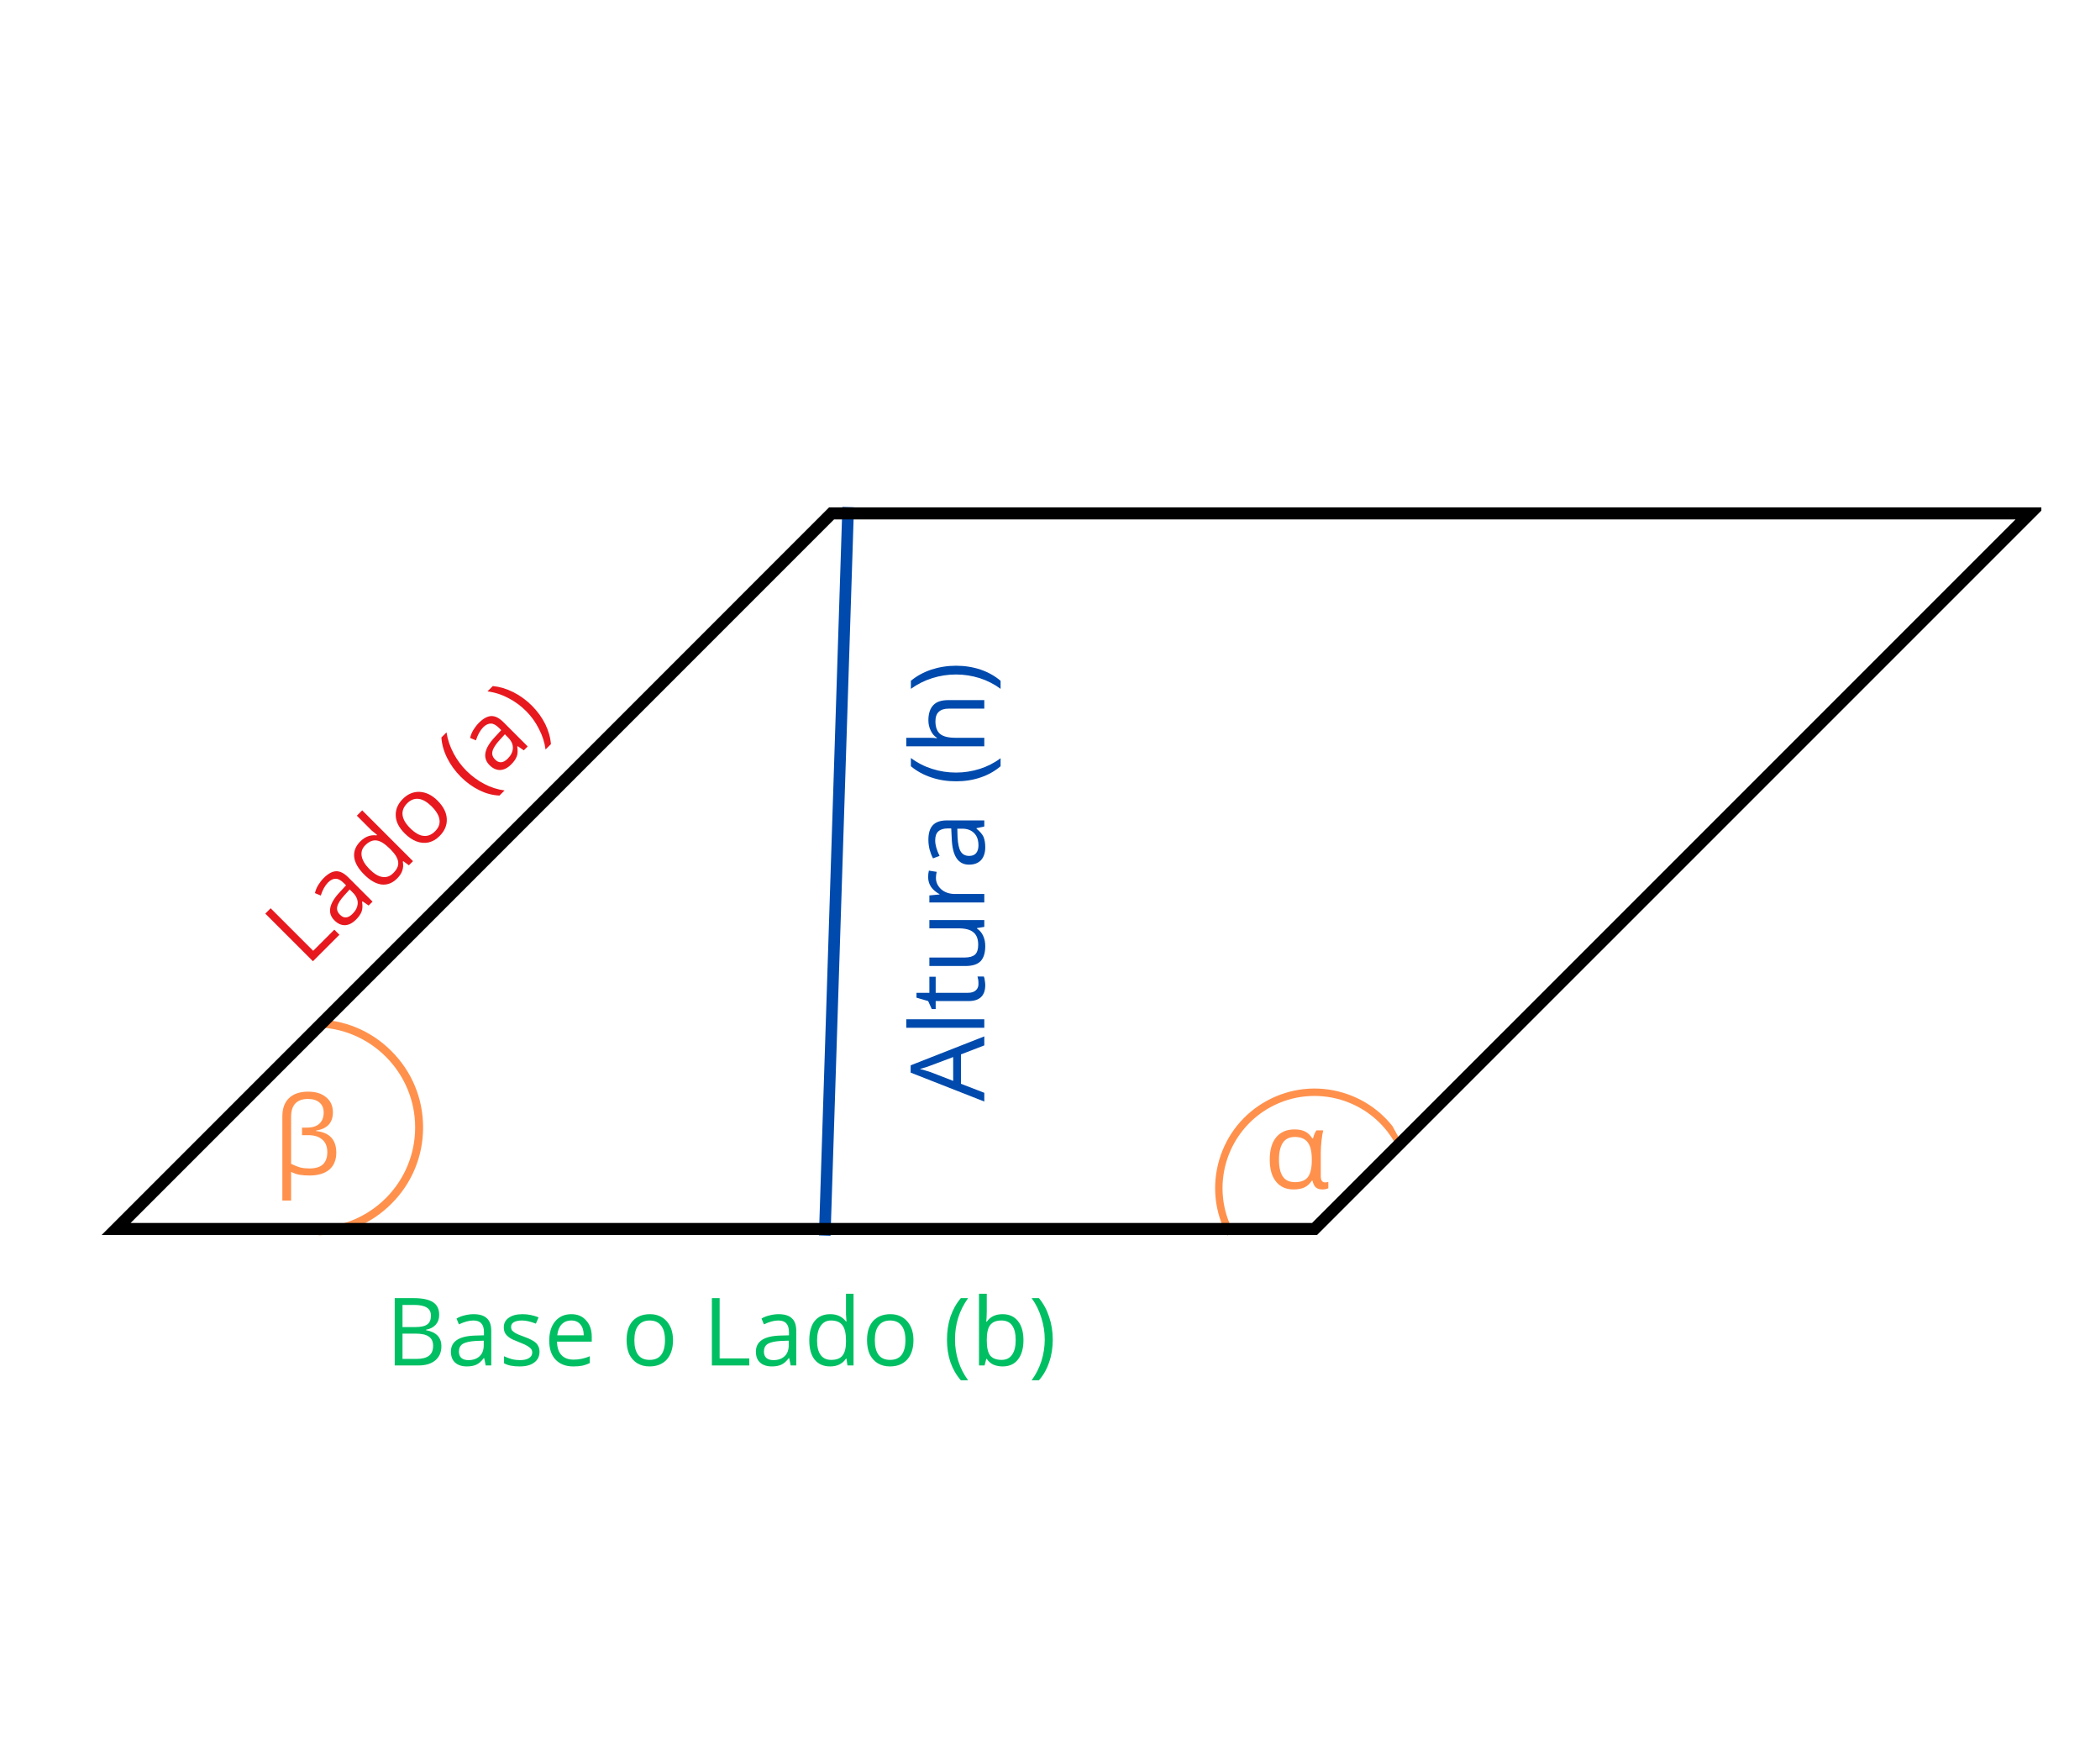 <svg xmlns="http://www.w3.org/2000/svg" xmlns:xlink="http://www.w3.org/1999/xlink" width="180" zoomAndPan="magnify" viewBox="0 0 135 112.5" height="150" preserveAspectRatio="xMidYMid meet" version="1.0"><defs><g/><clipPath id="13a1e93546"><path d="M 20.477 65.52 L 27.199 65.52 L 27.199 79.703 L 20.477 79.703 Z M 20.477 65.52 " clip-rule="nonzero"/></clipPath><clipPath id="10c4191138"><path d="M 78 69 L 91 69 L 91 80 L 78 80 Z M 78 69 " clip-rule="nonzero"/></clipPath><clipPath id="c8bbf31868"><path d="M 75.84 73.805 L 86.988 67.734 L 90.199 73.637 L 79.051 79.707 Z M 75.84 73.805 " clip-rule="nonzero"/></clipPath><clipPath id="64386d07db"><path d="M 75.84 73.805 L 86.988 67.734 L 90.199 73.637 L 79.051 79.707 Z M 75.84 73.805 " clip-rule="nonzero"/></clipPath><clipPath id="44095f5b4d"><path d="M 6.535 32.582 L 131.23 32.582 L 131.23 79.621 L 6.535 79.621 Z M 6.535 32.582 " clip-rule="nonzero"/></clipPath></defs><g clip-path="url(#13a1e93546)"><path fill="#ff914d" d="M 20.258 79.406 L 20.258 78.895 C 23.805 78.895 26.688 76.012 26.688 72.465 C 26.688 68.922 23.805 66.035 20.258 66.035 L 20.258 65.523 C 22.113 65.523 23.855 66.246 25.164 67.559 C 26.477 68.867 27.199 70.609 27.199 72.465 C 27.199 74.32 26.477 76.062 25.164 77.371 C 23.855 78.684 22.113 79.406 20.258 79.406 Z M 20.258 79.406 " fill-opacity="1" fill-rule="nonzero"/></g><g clip-path="url(#10c4191138)"><g clip-path="url(#c8bbf31868)"><g clip-path="url(#64386d07db)"><path fill="#ff914d" d="M 90.125 73.305 L 89.711 73.531 C 88.152 70.664 84.547 69.602 81.68 71.16 C 78.812 72.723 77.75 76.324 79.309 79.191 L 78.895 79.418 C 78.078 77.918 77.898 76.191 78.379 74.551 C 78.863 72.914 79.953 71.562 81.453 70.746 C 82.953 69.93 84.684 69.746 86.32 70.23 C 87.957 70.715 89.309 71.805 90.125 73.305 Z M 90.125 73.305 " fill-opacity="1" fill-rule="nonzero"/></g></g></g><path stroke-linecap="butt" transform="matrix(0.024, -0.746, 0.746, 0.024, 52.645, 79.405)" fill="none" stroke-linejoin="miter" d="M -0.002 0.502 L 62.766 0.501 " stroke="#004aad" stroke-width="1" stroke-opacity="1" stroke-miterlimit="4"/><g clip-path="url(#44095f5b4d)"><path fill="#000000" d="M 84.668 79.379 L 6.535 79.379 L 53.297 32.613 L 131.438 32.613 Z M 8.398 78.605 L 84.348 78.605 L 129.57 33.387 L 53.617 33.387 Z M 8.398 78.605 " fill-opacity="1" fill-rule="nonzero"/></g><g fill="#00bf63" fill-opacity="1"><g transform="translate(24.781, 87.766)"><g><path d="M 0.594 -4.328 L 1.812 -4.328 C 2.383 -4.328 2.801 -4.238 3.062 -4.062 C 3.32 -3.895 3.453 -3.625 3.453 -3.25 C 3.453 -3 3.379 -2.789 3.234 -2.625 C 3.086 -2.457 2.879 -2.348 2.609 -2.297 L 2.609 -2.266 C 3.266 -2.148 3.594 -1.805 3.594 -1.234 C 3.594 -0.848 3.461 -0.547 3.203 -0.328 C 2.941 -0.109 2.578 0 2.109 0 L 0.594 0 Z M 1.094 -2.469 L 1.922 -2.469 C 2.273 -2.469 2.531 -2.523 2.688 -2.641 C 2.844 -2.754 2.922 -2.941 2.922 -3.203 C 2.922 -3.441 2.832 -3.613 2.656 -3.719 C 2.488 -3.832 2.219 -3.891 1.844 -3.891 L 1.094 -3.891 Z M 1.094 -2.047 L 1.094 -0.422 L 2 -0.422 C 2.352 -0.422 2.617 -0.488 2.797 -0.625 C 2.973 -0.758 3.062 -0.973 3.062 -1.266 C 3.062 -1.535 2.969 -1.734 2.781 -1.859 C 2.602 -1.984 2.328 -2.047 1.953 -2.047 Z M 1.094 -2.047 "/></g></g><g transform="translate(28.706, 87.766)"><g><path d="M 2.516 0 L 2.422 -0.469 L 2.391 -0.469 C 2.234 -0.258 2.07 -0.117 1.906 -0.047 C 1.75 0.023 1.551 0.062 1.312 0.062 C 0.988 0.062 0.734 -0.02 0.547 -0.188 C 0.367 -0.352 0.281 -0.586 0.281 -0.891 C 0.281 -1.547 0.801 -1.891 1.844 -1.922 L 2.406 -1.938 L 2.406 -2.141 C 2.406 -2.398 2.348 -2.586 2.234 -2.703 C 2.129 -2.828 1.957 -2.891 1.719 -2.891 C 1.445 -2.891 1.141 -2.805 0.797 -2.641 L 0.641 -3.016 C 0.797 -3.109 0.969 -3.176 1.156 -3.219 C 1.352 -3.27 1.547 -3.297 1.734 -3.297 C 2.129 -3.297 2.414 -3.207 2.594 -3.031 C 2.781 -2.863 2.875 -2.594 2.875 -2.219 L 2.875 0 Z M 1.406 -0.344 C 1.707 -0.344 1.945 -0.426 2.125 -0.594 C 2.301 -0.758 2.391 -0.992 2.391 -1.297 L 2.391 -1.594 L 1.891 -1.578 C 1.504 -1.555 1.223 -1.492 1.047 -1.391 C 0.879 -1.285 0.797 -1.117 0.797 -0.891 C 0.797 -0.711 0.848 -0.578 0.953 -0.484 C 1.055 -0.391 1.207 -0.344 1.406 -0.344 Z M 1.406 -0.344 "/></g></g><g transform="translate(32.075, 87.766)"><g><path d="M 2.609 -0.891 C 2.609 -0.586 2.492 -0.352 2.266 -0.188 C 2.047 -0.02 1.734 0.062 1.328 0.062 C 0.898 0.062 0.566 -0.004 0.328 -0.141 L 0.328 -0.594 C 0.484 -0.52 0.648 -0.457 0.828 -0.406 C 1.004 -0.363 1.176 -0.344 1.344 -0.344 C 1.594 -0.344 1.785 -0.383 1.922 -0.469 C 2.066 -0.551 2.141 -0.676 2.141 -0.844 C 2.141 -0.969 2.082 -1.07 1.969 -1.156 C 1.863 -1.25 1.648 -1.359 1.328 -1.484 C 1.023 -1.598 0.812 -1.695 0.688 -1.781 C 0.562 -1.863 0.469 -1.957 0.406 -2.062 C 0.344 -2.164 0.312 -2.297 0.312 -2.453 C 0.312 -2.711 0.414 -2.914 0.625 -3.062 C 0.844 -3.219 1.141 -3.297 1.516 -3.297 C 1.867 -3.297 2.211 -3.227 2.547 -3.094 L 2.375 -2.688 C 2.039 -2.82 1.742 -2.891 1.484 -2.891 C 1.254 -2.891 1.078 -2.852 0.953 -2.781 C 0.836 -2.707 0.781 -2.609 0.781 -2.484 C 0.781 -2.391 0.801 -2.312 0.844 -2.25 C 0.895 -2.195 0.969 -2.141 1.062 -2.078 C 1.156 -2.023 1.344 -1.945 1.625 -1.844 C 2.008 -1.707 2.27 -1.566 2.406 -1.422 C 2.539 -1.273 2.609 -1.098 2.609 -0.891 Z M 2.609 -0.891 "/></g></g><g transform="translate(34.964, 87.766)"><g><path d="M 1.891 0.062 C 1.41 0.062 1.031 -0.082 0.75 -0.375 C 0.477 -0.664 0.344 -1.07 0.344 -1.594 C 0.344 -2.113 0.469 -2.523 0.719 -2.828 C 0.977 -3.141 1.328 -3.297 1.766 -3.297 C 2.172 -3.297 2.488 -3.16 2.719 -2.891 C 2.957 -2.629 3.078 -2.281 3.078 -1.844 L 3.078 -1.531 L 0.844 -1.531 C 0.852 -1.156 0.945 -0.867 1.125 -0.672 C 1.312 -0.473 1.57 -0.375 1.906 -0.375 C 2.258 -0.375 2.609 -0.445 2.953 -0.594 L 2.953 -0.156 C 2.773 -0.07 2.609 -0.016 2.453 0.016 C 2.297 0.047 2.109 0.062 1.891 0.062 Z M 1.766 -2.891 C 1.504 -2.891 1.297 -2.805 1.141 -2.641 C 0.984 -2.473 0.891 -2.238 0.859 -1.938 L 2.562 -1.938 C 2.562 -2.238 2.488 -2.473 2.344 -2.641 C 2.207 -2.805 2.016 -2.891 1.766 -2.891 Z M 1.766 -2.891 "/></g></g><g transform="translate(38.363, 87.766)"><g/></g><g transform="translate(39.937, 87.766)"><g><path d="M 3.328 -1.625 C 3.328 -1.094 3.191 -0.676 2.922 -0.375 C 2.648 -0.082 2.281 0.062 1.812 0.062 C 1.52 0.062 1.258 -0.004 1.031 -0.141 C 0.812 -0.273 0.641 -0.469 0.516 -0.719 C 0.398 -0.977 0.344 -1.281 0.344 -1.625 C 0.344 -2.156 0.473 -2.566 0.734 -2.859 C 1.004 -3.148 1.375 -3.297 1.844 -3.297 C 2.289 -3.297 2.648 -3.145 2.922 -2.844 C 3.191 -2.539 3.328 -2.133 3.328 -1.625 Z M 0.844 -1.625 C 0.844 -1.207 0.926 -0.891 1.094 -0.672 C 1.258 -0.461 1.504 -0.359 1.828 -0.359 C 2.148 -0.359 2.395 -0.461 2.562 -0.672 C 2.727 -0.891 2.812 -1.207 2.812 -1.625 C 2.812 -2.039 2.727 -2.352 2.562 -2.562 C 2.395 -2.781 2.148 -2.891 1.828 -2.891 C 1.504 -2.891 1.258 -2.781 1.094 -2.562 C 0.926 -2.352 0.844 -2.039 0.844 -1.625 Z M 0.844 -1.625 "/></g></g><g transform="translate(43.595, 87.766)"><g/></g><g transform="translate(45.169, 87.766)"><g><path d="M 0.594 0 L 0.594 -4.328 L 1.094 -4.328 L 1.094 -0.453 L 3 -0.453 L 3 0 Z M 0.594 0 "/></g></g><g transform="translate(48.313, 87.766)"><g><path d="M 2.516 0 L 2.422 -0.469 L 2.391 -0.469 C 2.234 -0.258 2.07 -0.117 1.906 -0.047 C 1.75 0.023 1.551 0.062 1.312 0.062 C 0.988 0.062 0.734 -0.02 0.547 -0.188 C 0.367 -0.352 0.281 -0.586 0.281 -0.891 C 0.281 -1.547 0.801 -1.891 1.844 -1.922 L 2.406 -1.938 L 2.406 -2.141 C 2.406 -2.398 2.348 -2.586 2.234 -2.703 C 2.129 -2.828 1.957 -2.891 1.719 -2.891 C 1.445 -2.891 1.141 -2.805 0.797 -2.641 L 0.641 -3.016 C 0.797 -3.109 0.969 -3.176 1.156 -3.219 C 1.352 -3.27 1.547 -3.297 1.734 -3.297 C 2.129 -3.297 2.414 -3.207 2.594 -3.031 C 2.781 -2.863 2.875 -2.594 2.875 -2.219 L 2.875 0 Z M 1.406 -0.344 C 1.707 -0.344 1.945 -0.426 2.125 -0.594 C 2.301 -0.758 2.391 -0.992 2.391 -1.297 L 2.391 -1.594 L 1.891 -1.578 C 1.504 -1.555 1.223 -1.492 1.047 -1.391 C 0.879 -1.285 0.797 -1.117 0.797 -0.891 C 0.797 -0.711 0.848 -0.578 0.953 -0.484 C 1.055 -0.391 1.207 -0.344 1.406 -0.344 Z M 1.406 -0.344 "/></g></g><g transform="translate(51.682, 87.766)"><g><path d="M 2.734 -0.438 L 2.703 -0.438 C 2.473 -0.102 2.133 0.062 1.688 0.062 C 1.258 0.062 0.926 -0.082 0.688 -0.375 C 0.457 -0.664 0.344 -1.078 0.344 -1.609 C 0.344 -2.148 0.457 -2.566 0.688 -2.859 C 0.926 -3.148 1.258 -3.297 1.688 -3.297 C 2.125 -3.297 2.461 -3.141 2.703 -2.828 L 2.734 -2.828 L 2.719 -3.062 L 2.703 -3.281 L 2.703 -4.609 L 3.188 -4.609 L 3.188 0 L 2.797 0 Z M 1.75 -0.359 C 2.082 -0.359 2.32 -0.445 2.469 -0.625 C 2.625 -0.812 2.703 -1.109 2.703 -1.516 L 2.703 -1.609 C 2.703 -2.066 2.625 -2.395 2.469 -2.594 C 2.32 -2.789 2.078 -2.891 1.734 -2.891 C 1.453 -2.891 1.234 -2.773 1.078 -2.547 C 0.922 -2.328 0.844 -2.016 0.844 -1.609 C 0.844 -1.191 0.922 -0.879 1.078 -0.672 C 1.234 -0.461 1.457 -0.359 1.75 -0.359 Z M 1.75 -0.359 "/></g></g><g transform="translate(55.394, 87.766)"><g><path d="M 3.328 -1.625 C 3.328 -1.094 3.191 -0.676 2.922 -0.375 C 2.648 -0.082 2.281 0.062 1.812 0.062 C 1.52 0.062 1.258 -0.004 1.031 -0.141 C 0.812 -0.273 0.641 -0.469 0.516 -0.719 C 0.398 -0.977 0.344 -1.281 0.344 -1.625 C 0.344 -2.156 0.473 -2.566 0.734 -2.859 C 1.004 -3.148 1.375 -3.297 1.844 -3.297 C 2.289 -3.297 2.648 -3.145 2.922 -2.844 C 3.191 -2.539 3.328 -2.133 3.328 -1.625 Z M 0.844 -1.625 C 0.844 -1.207 0.926 -0.891 1.094 -0.672 C 1.258 -0.461 1.504 -0.359 1.828 -0.359 C 2.148 -0.359 2.395 -0.461 2.562 -0.672 C 2.727 -0.891 2.812 -1.207 2.812 -1.625 C 2.812 -2.039 2.727 -2.352 2.562 -2.562 C 2.395 -2.781 2.148 -2.891 1.828 -2.891 C 1.504 -2.891 1.258 -2.781 1.094 -2.562 C 0.926 -2.352 0.844 -2.039 0.844 -1.625 Z M 0.844 -1.625 "/></g></g><g transform="translate(59.053, 87.766)"><g/></g><g transform="translate(60.627, 87.766)"><g><path d="M 0.25 -1.656 C 0.25 -2.176 0.32 -2.664 0.469 -3.125 C 0.625 -3.582 0.848 -3.984 1.141 -4.328 L 1.609 -4.328 C 1.328 -3.941 1.113 -3.52 0.969 -3.062 C 0.832 -2.613 0.766 -2.148 0.766 -1.672 C 0.766 -1.191 0.836 -0.723 0.984 -0.266 C 1.129 0.18 1.336 0.586 1.609 0.953 L 1.141 0.953 C 0.848 0.617 0.625 0.227 0.469 -0.219 C 0.32 -0.664 0.25 -1.145 0.25 -1.656 Z M 0.25 -1.656 "/></g></g><g transform="translate(62.419, 87.766)"><g><path d="M 2.031 -3.297 C 2.457 -3.297 2.785 -3.148 3.016 -2.859 C 3.254 -2.566 3.375 -2.156 3.375 -1.625 C 3.375 -1.094 3.254 -0.676 3.016 -0.375 C 2.785 -0.082 2.457 0.062 2.031 0.062 C 1.82 0.062 1.629 0.023 1.453 -0.047 C 1.273 -0.129 1.129 -0.254 1.016 -0.422 L 0.984 -0.422 L 0.875 0 L 0.516 0 L 0.516 -4.609 L 1.016 -4.609 L 1.016 -3.484 C 1.016 -3.234 1.004 -3.008 0.984 -2.812 L 1.016 -2.812 C 1.242 -3.133 1.582 -3.297 2.031 -3.297 Z M 1.953 -2.891 C 1.617 -2.891 1.379 -2.789 1.234 -2.594 C 1.086 -2.406 1.016 -2.082 1.016 -1.625 C 1.016 -1.164 1.086 -0.836 1.234 -0.641 C 1.391 -0.453 1.633 -0.359 1.969 -0.359 C 2.27 -0.359 2.492 -0.469 2.641 -0.688 C 2.797 -0.906 2.875 -1.219 2.875 -1.625 C 2.875 -2.051 2.797 -2.367 2.641 -2.578 C 2.492 -2.785 2.266 -2.891 1.953 -2.891 Z M 1.953 -2.891 "/></g></g><g transform="translate(66.131, 87.766)"><g><path d="M 1.547 -1.656 C 1.547 -1.133 1.469 -0.648 1.312 -0.203 C 1.164 0.242 0.945 0.629 0.656 0.953 L 0.188 0.953 C 0.457 0.586 0.664 0.18 0.812 -0.266 C 0.957 -0.723 1.031 -1.191 1.031 -1.672 C 1.031 -2.148 0.957 -2.613 0.812 -3.062 C 0.676 -3.52 0.469 -3.941 0.188 -4.328 L 0.656 -4.328 C 0.945 -3.984 1.164 -3.582 1.312 -3.125 C 1.469 -2.664 1.547 -2.176 1.547 -1.656 Z M 1.547 -1.656 "/></g></g></g><g fill="#004aad" fill-opacity="1"><g transform="translate(63.276, 70.802)"><g><path d="M 0 -3.609 L -1.5 -3.031 L -1.5 -1.141 L 0 -0.562 L 0 0 L -4.734 -1.859 L -4.734 -2.328 L 0 -4.188 Z M -2 -2.859 L -3.453 -2.312 C -3.641 -2.238 -3.867 -2.164 -4.141 -2.094 C -3.93 -2.039 -3.703 -1.973 -3.453 -1.891 L -2 -1.328 Z M -2 -2.859 "/></g></g><g transform="translate(63.276, 66.623)"><g><path d="M 0 -1.109 L 0 -0.562 L -5.016 -0.562 L -5.016 -1.109 Z M 0 -1.109 "/></g></g><g transform="translate(63.276, 64.953)"><g><path d="M -0.375 -1.703 C -0.375 -1.805 -0.379 -1.898 -0.391 -1.984 C -0.41 -2.066 -0.426 -2.133 -0.438 -2.188 L -0.031 -2.188 C 0 -2.133 0.02 -2.051 0.031 -1.938 C 0.051 -1.82 0.062 -1.723 0.062 -1.641 C 0.062 -0.953 -0.297 -0.609 -1.016 -0.609 L -3.125 -0.609 L -3.125 -0.094 L -3.375 -0.094 L -3.609 -0.609 L -4.359 -0.828 L -4.359 -1.141 L -3.531 -1.141 L -3.531 -2.172 L -3.125 -2.172 L -3.125 -1.141 L -1.047 -1.141 C -0.828 -1.141 -0.66 -1.191 -0.547 -1.297 C -0.43 -1.398 -0.375 -1.535 -0.375 -1.703 Z M -0.375 -1.703 "/></g></g><g transform="translate(63.276, 62.622)"><g><path d="M -3.531 -1.078 L -1.25 -1.078 C -0.957 -1.078 -0.738 -1.141 -0.594 -1.266 C -0.457 -1.398 -0.391 -1.609 -0.391 -1.891 C -0.391 -2.254 -0.488 -2.52 -0.688 -2.688 C -0.883 -2.863 -1.211 -2.953 -1.672 -2.953 L -3.531 -2.953 L -3.531 -3.484 L 0 -3.484 L 0 -3.047 L -0.469 -2.969 L -0.469 -2.938 C -0.301 -2.832 -0.172 -2.68 -0.078 -2.484 C 0.016 -2.285 0.062 -2.062 0.062 -1.812 C 0.062 -1.383 -0.035 -1.062 -0.234 -0.844 C -0.441 -0.633 -0.77 -0.531 -1.219 -0.531 L -3.531 -0.531 Z M -3.531 -1.078 "/></g></g><g transform="translate(63.276, 58.569)"><g><path d="M -3.609 -2.188 C -3.609 -2.344 -3.594 -2.484 -3.562 -2.609 L -3.062 -2.531 C -3.094 -2.383 -3.109 -2.254 -3.109 -2.141 C -3.109 -1.859 -2.992 -1.613 -2.766 -1.406 C -2.535 -1.207 -2.242 -1.109 -1.891 -1.109 L 0 -1.109 L 0 -0.562 L -3.531 -0.562 L -3.531 -1.016 L -2.875 -1.078 L -2.875 -1.094 C -3.113 -1.227 -3.297 -1.383 -3.422 -1.562 C -3.547 -1.75 -3.609 -1.957 -3.609 -2.188 Z M -3.609 -2.188 "/></g></g><g transform="translate(63.276, 55.873)"><g><path d="M 0 -2.75 L -0.5 -2.641 L -0.5 -2.609 C -0.281 -2.43 -0.129 -2.254 -0.047 -2.078 C 0.023 -1.898 0.062 -1.68 0.062 -1.422 C 0.062 -1.078 -0.023 -0.801 -0.203 -0.594 C -0.391 -0.395 -0.648 -0.297 -0.984 -0.297 C -1.691 -0.297 -2.062 -0.867 -2.094 -2.016 L -2.125 -2.625 L -2.344 -2.625 C -2.613 -2.625 -2.816 -2.562 -2.953 -2.438 C -3.086 -2.32 -3.156 -2.129 -3.156 -1.859 C -3.156 -1.566 -3.062 -1.234 -2.875 -0.859 L -3.297 -0.703 C -3.391 -0.879 -3.461 -1.066 -3.516 -1.266 C -3.566 -1.473 -3.594 -1.68 -3.594 -1.891 C -3.594 -2.316 -3.5 -2.629 -3.312 -2.828 C -3.125 -3.035 -2.82 -3.141 -2.406 -3.141 L 0 -3.141 Z M -0.375 -1.531 C -0.375 -1.863 -0.461 -2.125 -0.641 -2.312 C -0.828 -2.508 -1.086 -2.609 -1.422 -2.609 L -1.734 -2.609 L -1.719 -2.062 C -1.695 -1.633 -1.629 -1.328 -1.516 -1.141 C -1.398 -0.953 -1.219 -0.859 -0.969 -0.859 C -0.781 -0.859 -0.633 -0.914 -0.531 -1.031 C -0.426 -1.156 -0.375 -1.32 -0.375 -1.531 Z M -0.375 -1.531 "/></g></g><g transform="translate(63.276, 52.201)"><g/></g><g transform="translate(63.276, 50.485)"><g><path d="M -1.812 -0.266 C -2.383 -0.266 -2.914 -0.348 -3.406 -0.516 C -3.906 -0.68 -4.344 -0.922 -4.719 -1.234 L -4.719 -1.766 C -4.301 -1.453 -3.844 -1.219 -3.344 -1.062 C -2.852 -0.906 -2.344 -0.828 -1.812 -0.828 C -1.301 -0.828 -0.797 -0.906 -0.297 -1.062 C 0.191 -1.219 0.641 -1.445 1.047 -1.75 L 1.047 -1.234 C 0.68 -0.922 0.254 -0.68 -0.234 -0.516 C -0.723 -0.348 -1.25 -0.266 -1.812 -0.266 Z M -1.812 -0.266 "/></g></g><g transform="translate(63.276, 48.531)"><g><path d="M 0 -2.984 L -2.281 -2.984 C -2.57 -2.984 -2.785 -2.914 -2.922 -2.781 C -3.066 -2.656 -3.141 -2.453 -3.141 -2.172 C -3.141 -1.797 -3.039 -1.523 -2.844 -1.359 C -2.645 -1.191 -2.312 -1.109 -1.844 -1.109 L 0 -1.109 L 0 -0.562 L -5.016 -0.562 L -5.016 -1.109 L -3.5 -1.109 C -3.32 -1.109 -3.172 -1.098 -3.047 -1.078 L -3.047 -1.109 C -3.211 -1.211 -3.344 -1.363 -3.438 -1.562 C -3.539 -1.758 -3.594 -1.984 -3.594 -2.234 C -3.594 -2.66 -3.488 -2.984 -3.281 -3.203 C -3.082 -3.422 -2.758 -3.531 -2.312 -3.531 L 0 -3.531 Z M 0 -2.984 "/></g></g><g transform="translate(63.276, 44.478)"><g><path d="M -1.812 -1.688 C -1.25 -1.688 -0.723 -1.602 -0.234 -1.438 C 0.254 -1.27 0.68 -1.031 1.047 -0.719 L 1.047 -0.203 C 0.641 -0.504 0.191 -0.734 -0.297 -0.891 C -0.797 -1.047 -1.301 -1.125 -1.812 -1.125 C -2.344 -1.125 -2.852 -1.047 -3.344 -0.891 C -3.844 -0.734 -4.301 -0.504 -4.719 -0.203 L -4.719 -0.719 C -4.344 -1.031 -3.906 -1.27 -3.406 -1.438 C -2.906 -1.602 -2.375 -1.688 -1.812 -1.688 Z M -1.812 -1.688 "/></g></g></g><g fill="#e7191f" fill-opacity="1"><g transform="translate(19.695, 62.207)"><g><path d="M 0.422 -0.422 L -2.641 -3.484 L -2.297 -3.828 L 0.438 -1.094 L 1.797 -2.453 L 2.125 -2.125 Z M 0.422 -0.422 "/></g></g><g transform="translate(21.918, 59.983)"><g><path d="M 1.781 -1.781 L 1.391 -2.047 L 1.359 -2.016 C 1.398 -1.766 1.391 -1.555 1.328 -1.391 C 1.266 -1.223 1.145 -1.051 0.969 -0.875 C 0.738 -0.645 0.5 -0.523 0.25 -0.516 C 0.008 -0.516 -0.211 -0.617 -0.422 -0.828 C -0.891 -1.297 -0.77 -1.906 -0.062 -2.656 L 0.328 -3.078 L 0.188 -3.219 C 0 -3.406 -0.172 -3.5 -0.328 -3.5 C -0.492 -3.508 -0.66 -3.43 -0.828 -3.266 C -1.023 -3.066 -1.18 -2.785 -1.297 -2.422 L -1.672 -2.578 C -1.629 -2.766 -1.555 -2.941 -1.453 -3.109 C -1.348 -3.273 -1.234 -3.422 -1.109 -3.547 C -0.828 -3.828 -0.562 -3.973 -0.312 -3.984 C -0.062 -3.992 0.195 -3.863 0.469 -3.594 L 2.031 -2.031 Z M 0.75 -1.25 C 0.957 -1.457 1.066 -1.68 1.078 -1.922 C 1.086 -2.16 0.984 -2.391 0.766 -2.609 L 0.562 -2.812 L 0.234 -2.453 C -0.035 -2.16 -0.191 -1.914 -0.234 -1.719 C -0.285 -1.531 -0.227 -1.352 -0.062 -1.188 C 0.062 -1.062 0.191 -1.004 0.328 -1.016 C 0.461 -1.023 0.602 -1.102 0.75 -1.25 Z M 0.75 -1.25 "/></g></g><g transform="translate(24.3, 57.601)"><g><path d="M 1.625 -2.25 L 1.594 -2.219 C 1.676 -1.82 1.555 -1.461 1.234 -1.141 C 0.93 -0.836 0.594 -0.707 0.219 -0.75 C -0.145 -0.801 -0.516 -1.016 -0.891 -1.391 C -1.273 -1.773 -1.488 -2.148 -1.531 -2.516 C -1.57 -2.879 -1.441 -3.211 -1.141 -3.516 C -0.828 -3.828 -0.477 -3.957 -0.094 -3.906 L -0.062 -3.938 L -0.25 -4.094 L -0.406 -4.219 L -1.359 -5.172 L -1.016 -5.516 L 2.25 -2.25 L 1.984 -1.984 Z M 0.984 -1.484 C 1.223 -1.723 1.328 -1.957 1.297 -2.188 C 1.273 -2.426 1.117 -2.691 0.828 -2.984 L 0.766 -3.047 C 0.441 -3.367 0.16 -3.547 -0.078 -3.578 C -0.328 -3.617 -0.578 -3.516 -0.828 -3.266 C -1.023 -3.066 -1.098 -2.832 -1.047 -2.562 C -0.992 -2.289 -0.828 -2.016 -0.547 -1.734 C -0.254 -1.441 0.02 -1.273 0.281 -1.234 C 0.539 -1.191 0.773 -1.273 0.984 -1.484 Z M 0.984 -1.484 "/></g></g><g transform="translate(26.925, 54.976)"><g><path d="M 1.203 -3.516 C 1.586 -3.129 1.785 -2.734 1.797 -2.328 C 1.816 -1.93 1.66 -1.566 1.328 -1.234 C 1.117 -1.023 0.883 -0.891 0.625 -0.828 C 0.375 -0.773 0.117 -0.797 -0.141 -0.891 C -0.398 -0.984 -0.656 -1.156 -0.906 -1.406 C -1.281 -1.781 -1.473 -2.16 -1.484 -2.547 C -1.504 -2.941 -1.352 -3.301 -1.031 -3.625 C -0.707 -3.945 -0.344 -4.098 0.062 -4.078 C 0.469 -4.055 0.848 -3.867 1.203 -3.516 Z M -0.562 -1.75 C -0.258 -1.445 0.023 -1.281 0.297 -1.25 C 0.566 -1.219 0.816 -1.316 1.047 -1.547 C 1.273 -1.773 1.367 -2.02 1.328 -2.281 C 1.297 -2.551 1.129 -2.836 0.828 -3.141 C 0.535 -3.43 0.258 -3.594 0 -3.625 C -0.27 -3.664 -0.52 -3.57 -0.75 -3.344 C -0.977 -3.113 -1.078 -2.863 -1.047 -2.594 C -1.016 -2.32 -0.852 -2.039 -0.562 -1.75 Z M -0.562 -1.75 "/></g></g><g transform="translate(29.512, 52.389)"><g/></g><g transform="translate(30.625, 51.276)"><g><path d="M -1 -1.344 C -1.363 -1.707 -1.656 -2.109 -1.875 -2.547 C -2.094 -2.984 -2.219 -3.426 -2.25 -3.875 L -1.922 -4.203 C -1.848 -3.734 -1.695 -3.285 -1.469 -2.859 C -1.25 -2.441 -0.973 -2.066 -0.641 -1.734 C -0.297 -1.391 0.082 -1.109 0.5 -0.891 C 0.914 -0.672 1.352 -0.531 1.812 -0.469 L 1.484 -0.141 C 1.047 -0.16 0.613 -0.273 0.188 -0.484 C -0.238 -0.691 -0.633 -0.977 -1 -1.344 Z M -1 -1.344 "/></g></g><g transform="translate(31.893, 50.009)"><g><path d="M 1.781 -1.781 L 1.391 -2.047 L 1.359 -2.016 C 1.398 -1.766 1.391 -1.555 1.328 -1.391 C 1.266 -1.223 1.145 -1.051 0.969 -0.875 C 0.738 -0.645 0.5 -0.523 0.25 -0.516 C 0.008 -0.516 -0.211 -0.617 -0.422 -0.828 C -0.891 -1.297 -0.77 -1.906 -0.062 -2.656 L 0.328 -3.078 L 0.188 -3.219 C 0 -3.406 -0.172 -3.5 -0.328 -3.5 C -0.492 -3.508 -0.66 -3.43 -0.828 -3.266 C -1.023 -3.066 -1.18 -2.785 -1.297 -2.422 L -1.672 -2.578 C -1.629 -2.766 -1.555 -2.941 -1.453 -3.109 C -1.348 -3.273 -1.234 -3.422 -1.109 -3.547 C -0.828 -3.828 -0.562 -3.973 -0.312 -3.984 C -0.062 -3.992 0.195 -3.863 0.469 -3.594 L 2.031 -2.031 Z M 0.75 -1.25 C 0.957 -1.457 1.066 -1.68 1.078 -1.922 C 1.086 -2.16 0.984 -2.391 0.766 -2.609 L 0.562 -2.812 L 0.234 -2.453 C -0.035 -2.16 -0.191 -1.914 -0.234 -1.719 C -0.285 -1.531 -0.227 -1.352 -0.062 -1.188 C 0.062 -1.062 0.191 -1.004 0.328 -1.016 C 0.461 -1.023 0.602 -1.102 0.75 -1.25 Z M 0.75 -1.25 "/></g></g><g transform="translate(34.275, 47.627)"><g><path d="M -0.078 -2.266 C 0.285 -1.898 0.57 -1.504 0.781 -1.078 C 0.988 -0.648 1.109 -0.223 1.141 0.203 L 0.797 0.547 C 0.734 0.086 0.594 -0.348 0.375 -0.766 C 0.164 -1.191 -0.109 -1.578 -0.453 -1.922 C -0.785 -2.254 -1.16 -2.531 -1.578 -2.75 C -2.004 -2.977 -2.457 -3.125 -2.938 -3.188 L -2.594 -3.531 C -2.156 -3.488 -1.719 -3.359 -1.281 -3.141 C -0.844 -2.922 -0.441 -2.629 -0.078 -2.266 Z M -0.078 -2.266 "/></g></g></g><g fill="#ff914d" fill-opacity="1"><g transform="translate(17.557, 75.494)"><g><path d="M 2.25 -5.328 C 2.738 -5.328 3.125 -5.207 3.406 -4.969 C 3.695 -4.738 3.844 -4.414 3.844 -4 C 3.844 -3.332 3.484 -2.941 2.766 -2.828 L 2.766 -2.797 C 3.629 -2.703 4.062 -2.238 4.062 -1.406 C 4.062 -0.938 3.91 -0.57 3.609 -0.312 C 3.305 -0.062 2.883 0.062 2.344 0.062 C 2.102 0.062 1.891 0.047 1.703 0.016 C 1.523 -0.016 1.344 -0.078 1.156 -0.172 L 1.156 1.672 L 0.594 1.672 L 0.594 -3.734 C 0.594 -4.242 0.734 -4.633 1.016 -4.906 C 1.305 -5.188 1.719 -5.328 2.25 -5.328 Z M 2.234 -4.859 C 1.879 -4.859 1.609 -4.758 1.422 -4.562 C 1.242 -4.363 1.156 -4.078 1.156 -3.703 L 1.156 -0.688 C 1.375 -0.582 1.57 -0.504 1.75 -0.453 C 1.938 -0.41 2.129 -0.391 2.328 -0.391 C 2.711 -0.391 3 -0.473 3.188 -0.641 C 3.383 -0.816 3.484 -1.082 3.484 -1.438 C 3.484 -1.801 3.375 -2.07 3.156 -2.25 C 2.945 -2.438 2.645 -2.531 2.25 -2.531 L 1.859 -2.531 L 1.859 -3.016 L 2.172 -3.016 C 2.523 -3.016 2.789 -3.098 2.969 -3.266 C 3.156 -3.43 3.25 -3.672 3.25 -3.984 C 3.25 -4.266 3.16 -4.477 2.984 -4.625 C 2.805 -4.781 2.555 -4.859 2.234 -4.859 Z M 2.234 -4.859 "/></g></g></g><g fill="#ff914d" fill-opacity="1"><g transform="translate(81.236, 76.39)"><g><path d="M 2.016 -0.406 C 2.398 -0.406 2.676 -0.516 2.844 -0.734 C 3.008 -0.953 3.094 -1.312 3.094 -1.812 L 3.094 -1.859 C 3.094 -2.379 3.004 -2.75 2.828 -2.969 C 2.66 -3.195 2.383 -3.312 2 -3.312 C 1.32 -3.312 0.984 -2.82 0.984 -1.844 C 0.984 -1.363 1.066 -1.004 1.234 -0.766 C 1.398 -0.523 1.66 -0.406 2.016 -0.406 Z M 1.922 0.062 C 1.441 0.062 1.066 -0.102 0.797 -0.438 C 0.523 -0.77 0.391 -1.242 0.391 -1.859 C 0.391 -2.473 0.523 -2.945 0.797 -3.281 C 1.078 -3.625 1.473 -3.797 1.984 -3.797 C 2.266 -3.797 2.492 -3.75 2.672 -3.656 C 2.859 -3.562 3.008 -3.414 3.125 -3.219 L 3.172 -3.219 C 3.223 -3.426 3.297 -3.598 3.391 -3.734 L 3.828 -3.734 C 3.785 -3.578 3.75 -3.359 3.719 -3.078 C 3.688 -2.805 3.672 -2.535 3.672 -2.266 L 3.672 -0.781 C 3.672 -0.52 3.766 -0.391 3.953 -0.391 C 4.016 -0.391 4.082 -0.398 4.156 -0.422 L 4.156 -0.016 C 4.051 0.035 3.926 0.062 3.781 0.062 C 3.602 0.062 3.461 0.02 3.359 -0.062 C 3.254 -0.156 3.18 -0.301 3.141 -0.5 L 3.094 -0.5 C 2.969 -0.301 2.805 -0.156 2.609 -0.062 C 2.422 0.02 2.191 0.062 1.922 0.062 Z M 1.922 0.062 "/></g></g></g></svg>